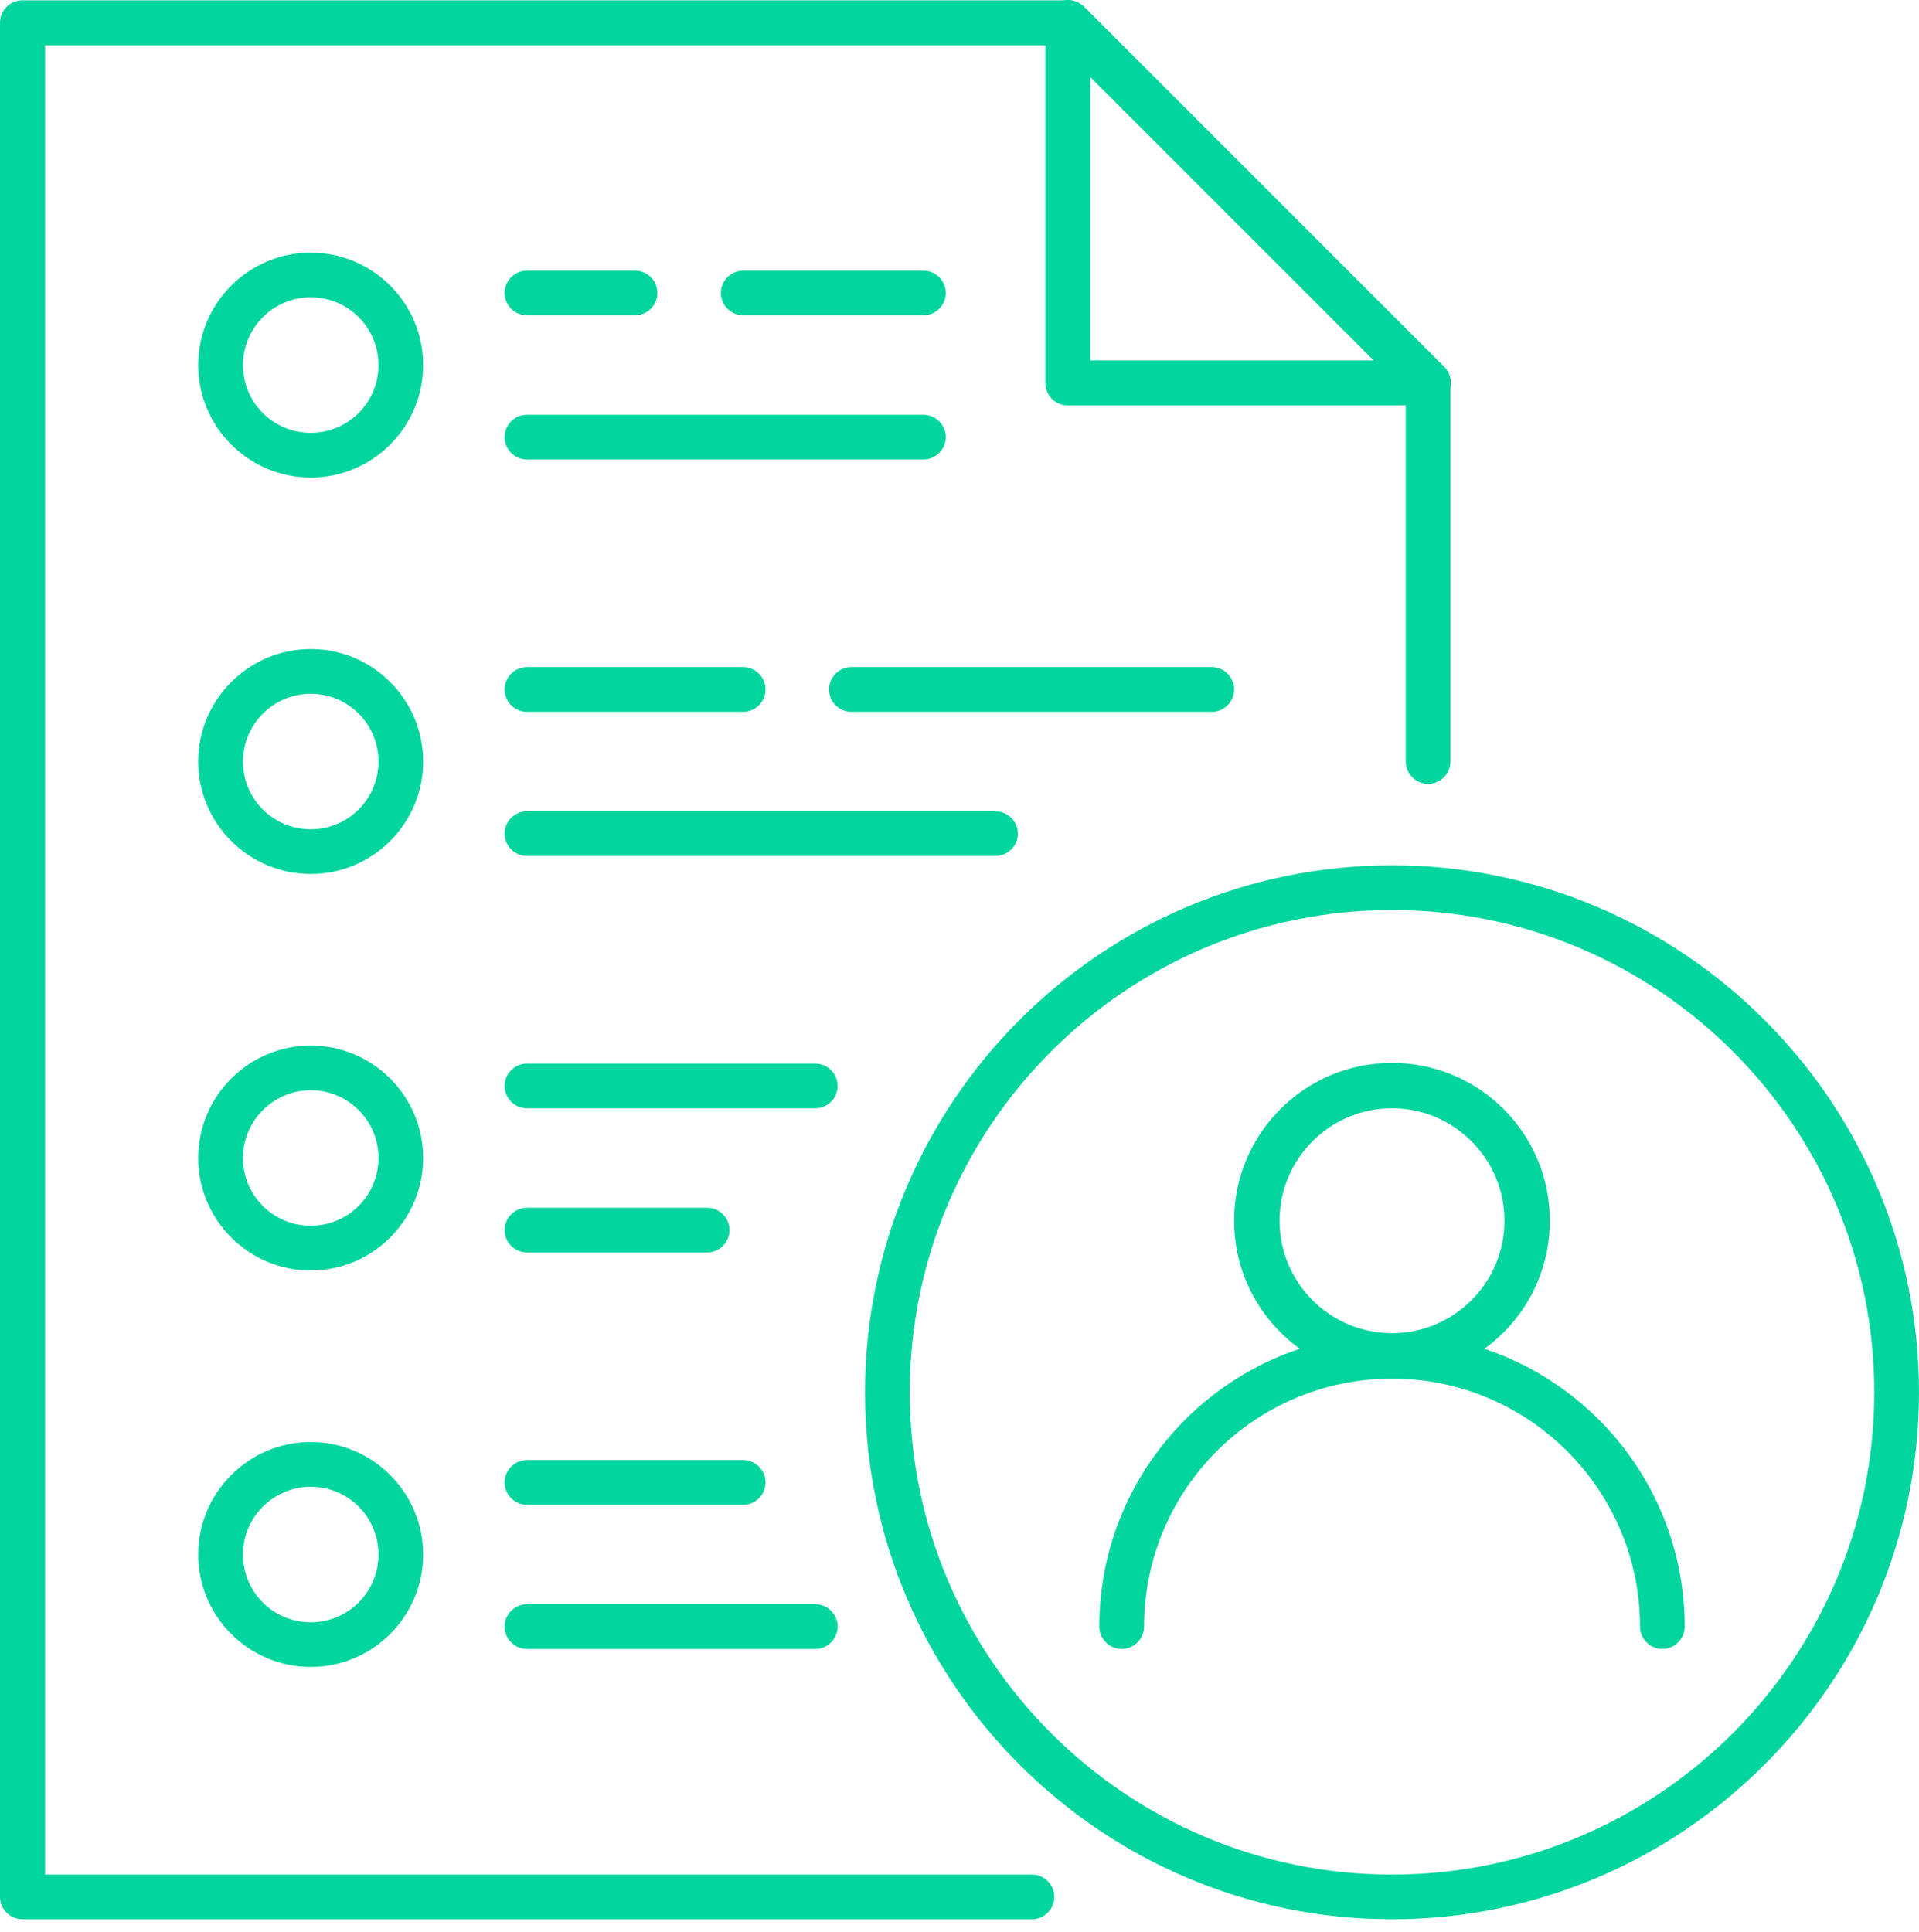 <svg xmlns="http://www.w3.org/2000/svg" fill="none" viewBox="0 0 148 149" height="149" width="148">
<path fill="#02D59E" d="M71.219 24.32H57.319C56.374 24.32 55.596 23.542 55.596 22.597C55.596 21.651 56.374 20.873 57.319 20.873H71.219C72.164 20.873 72.942 21.651 72.942 22.597C72.942 23.542 72.164 24.32 71.219 24.32Z"></path>
<path fill="#02D59E" d="M48.979 24.32H40.639C39.694 24.32 38.916 23.542 38.916 22.597C38.916 21.651 39.694 20.873 40.639 20.873H48.979C49.924 20.873 50.703 21.651 50.703 22.597C50.703 23.542 49.924 24.32 48.979 24.32Z"></path>
<path fill="#02D59E" d="M71.218 35.439H40.639C39.694 35.439 38.916 34.661 38.916 33.716C38.916 32.77 39.694 31.992 40.639 31.992H71.218C72.163 31.992 72.942 32.77 72.942 33.716C72.942 34.661 72.163 35.439 71.218 35.439Z"></path>
<path fill="#02D59E" d="M76.778 66.019H40.639C39.694 66.019 38.916 65.241 38.916 64.296C38.916 63.351 39.694 62.572 40.639 62.572H76.778C77.723 62.572 78.501 63.351 78.501 64.296C78.501 65.241 77.723 66.019 76.778 66.019Z"></path>
<path fill="#02D59E" d="M93.458 54.9H65.659C64.714 54.9 63.935 54.122 63.935 53.177C63.935 52.231 64.714 51.453 65.659 51.453H93.458C94.403 51.453 95.181 52.231 95.181 53.177C95.181 54.122 94.403 54.9 93.458 54.9Z"></path>
<path fill="#02D59E" d="M57.319 54.9H40.639C39.694 54.9 38.916 54.122 38.916 53.177C38.916 52.231 39.694 51.453 40.639 51.453H57.319C58.264 51.453 59.042 52.231 59.042 53.177C59.042 54.122 58.264 54.9 57.319 54.9Z"></path>
<path fill="#02D59E" d="M54.539 96.597H40.639C39.694 96.597 38.916 95.819 38.916 94.874C38.916 93.929 39.694 93.15 40.639 93.15H54.539C55.484 93.15 56.262 93.929 56.262 94.874C56.262 95.819 55.484 96.597 54.539 96.597Z"></path>
<path fill="#02D59E" d="M62.878 85.478H40.639C39.694 85.478 38.916 84.7 38.916 83.755C38.916 82.81 39.694 82.031 40.639 82.031H62.878C63.824 82.031 64.602 82.81 64.602 83.755C64.602 84.7 63.824 85.478 62.878 85.478Z"></path>
<path fill="#02D59E" d="M57.319 116.056H40.639C39.694 116.056 38.916 115.278 38.916 114.333C38.916 113.388 39.694 112.609 40.639 112.609H57.319C58.264 112.609 59.042 113.388 59.042 114.333C59.042 115.278 58.264 116.056 57.319 116.056Z"></path>
<path fill="#02D59E" d="M62.878 127.176H40.639C39.694 127.176 38.916 126.397 38.916 125.452C38.916 124.507 39.694 123.729 40.639 123.729H62.878C63.824 123.729 64.602 124.507 64.602 125.452C64.602 126.397 63.824 127.176 62.878 127.176Z"></path>
<path fill="#02D59E" d="M79.56 148.024H1.724C0.778 148.024 0 147.246 0 146.301V1.747C0 0.802 0.778 0.023 1.724 0.023H82.34C82.812 0.023 83.257 0.218 83.563 0.524L111.361 28.323C111.695 28.656 111.862 29.101 111.862 29.546V58.734C111.862 59.68 111.083 60.458 110.138 60.458C109.193 60.458 108.415 59.68 108.415 58.734V30.268L81.645 3.498H3.475V144.577H79.588C80.533 144.577 81.311 145.356 81.311 146.301C81.311 147.246 80.533 148.024 79.588 148.024H79.56Z"></path>
<path fill="#02D59E" d="M110.139 31.27H82.341C81.395 31.27 80.617 30.491 80.617 29.546V1.747C80.617 1.052 81.034 0.413 81.701 0.135C82.341 -0.143 83.091 0.024 83.592 0.496L111.39 28.295C111.891 28.796 112.03 29.546 111.752 30.185C111.474 30.825 110.862 31.27 110.139 31.27ZM84.092 27.795H105.97L84.092 5.917V27.795Z"></path>
<path fill="#02D59E" d="M23.963 36.831C19.182 36.831 15.29 32.939 15.29 28.158C15.29 23.376 19.182 19.484 23.963 19.484C28.745 19.484 32.636 23.376 32.636 28.158C32.636 32.939 28.745 36.831 23.963 36.831ZM23.963 22.931C21.1 22.931 18.737 25.267 18.737 28.158C18.737 31.049 21.072 33.384 23.963 33.384C26.854 33.384 29.189 31.049 29.189 28.158C29.189 25.267 26.854 22.931 23.963 22.931Z"></path>
<path fill="#02D59E" d="M23.963 67.407C19.182 67.407 15.29 63.515 15.29 58.734C15.29 53.952 19.182 50.06 23.963 50.06C28.745 50.06 32.636 53.952 32.636 58.734C32.636 63.515 28.745 67.407 23.963 67.407ZM23.963 53.508C21.1 53.508 18.737 55.843 18.737 58.734C18.737 61.625 21.072 63.96 23.963 63.96C26.854 63.96 29.189 61.625 29.189 58.734C29.189 55.843 26.854 53.508 23.963 53.508Z"></path>
<path fill="#02D59E" d="M23.963 97.985C19.182 97.985 15.29 94.093 15.29 89.312C15.29 84.531 19.182 80.639 23.963 80.639C28.745 80.639 32.636 84.531 32.636 89.312C32.636 94.093 28.745 97.985 23.963 97.985ZM23.963 84.086C21.1 84.086 18.737 86.421 18.737 89.312C18.737 92.203 21.072 94.538 23.963 94.538C26.854 94.538 29.189 92.203 29.189 89.312C29.189 86.421 26.854 84.086 23.963 84.086Z"></path>
<path fill="#02D59E" d="M23.963 128.565C19.182 128.565 15.29 124.673 15.29 119.892C15.29 115.111 19.182 111.219 23.963 111.219C28.745 111.219 32.636 115.111 32.636 119.892C32.636 124.673 28.745 128.565 23.963 128.565ZM23.963 114.666C21.1 114.666 18.737 117.001 18.737 119.892C18.737 122.783 21.072 125.118 23.963 125.118C26.854 125.118 29.189 122.783 29.189 119.892C29.189 117.001 26.854 114.666 23.963 114.666Z"></path>
<path fill="#02D59E" d="M107.356 148.024C84.951 148.024 66.715 129.788 66.715 107.382C66.715 84.976 84.951 66.74 107.356 66.74C129.762 66.74 147.998 84.976 147.998 107.382C147.998 129.788 129.762 148.024 107.356 148.024ZM107.356 70.187C86.841 70.187 70.162 86.867 70.162 107.382C70.162 127.898 86.841 144.577 107.356 144.577C127.872 144.577 144.551 127.898 144.551 107.382C144.551 86.867 127.872 70.187 107.356 70.187Z"></path>
<path fill="#02D59E" d="M107.356 106.326C100.656 106.326 95.18 100.878 95.18 94.15C95.18 87.423 100.628 81.975 107.356 81.975C114.083 81.975 119.531 87.423 119.531 94.15C119.531 100.878 114.083 106.326 107.356 106.326ZM107.356 85.477C102.574 85.477 98.682 89.369 98.682 94.15C98.682 98.932 102.574 102.824 107.356 102.824C112.137 102.824 116.029 98.932 116.029 94.15C116.029 89.369 112.137 85.477 107.356 85.477Z"></path>
<path fill="#02D59E" d="M128.207 127.177C127.261 127.177 126.483 126.399 126.483 125.453C126.483 114.918 117.921 106.328 107.358 106.328C96.794 106.328 88.232 114.89 88.232 125.453C88.232 126.399 87.454 127.177 86.509 127.177C85.564 127.177 84.785 126.399 84.785 125.453C84.785 113 94.904 102.881 107.358 102.881C119.811 102.881 129.93 113 129.93 125.453C129.93 126.399 129.152 127.177 128.207 127.177Z"></path>
</svg>
